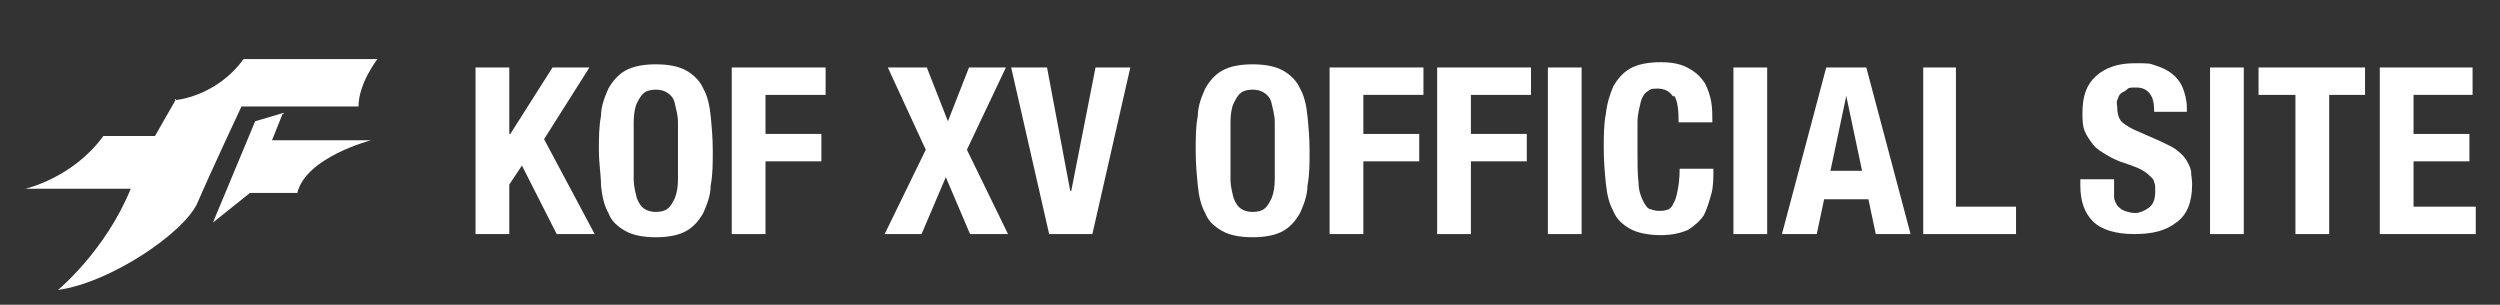 <?xml version="1.0" encoding="UTF-8"?>
<svg xmlns="http://www.w3.org/2000/svg" width="237.1" height="28.9" version="1.1" viewBox="0 0 237.1 28.9">
  <rect x="0" y="0" width="237.1" height="28.9" fill="#333333" stroke="none"/>
  <defs>
    <style>
      .cls-1 {
        fill: #fff;
      }
    </style>
  </defs>
  <!-- Generator: Adobe Illustrator 28.6.0, SVG Export Plug-In . SVG Version: 1.2.0 Build 709)  -->
  <g>
    <g id="_レイヤー_1" data-name="レイヤー_1">
      <g id="_レイヤー_1-2" data-name="_レイヤー_1">
        <g>
          <g>
            <path class="cls-1" d="M16.6,9.5s3.9-.3,6.5-3.9h12.7s-1.8,2.3-1.8,4.5h-11.1s-3,6.4-4.2,9.2c-1.3,2.8-8.2,7.5-13.2,8.2,0,0,4.5-3.7,6.9-9.6H2.4s4.5-1,7.4-5h4.9l2-3.5h-.1Z"/>
            <path class="cls-1" d="M26.9,10.7l-2.7.8-4,9.6,3.5-2.8h4.5c.8-3.4,7-5,7-5h-9.4l1-2.5h.1Z"/>
          </g>
          <g>
            <path class="cls-1" d="M48.4,12.7h0l4-6.3h3.5l-4.3,6.8,4.8,9h-3.6l-3.3-6.5-1.2,1.8v4.7h-3.2V6.4h3.2v6.3h0Z"/>
            <path class="cls-1" d="M57,11c0-1,.4-1.9.7-2.6.4-.7.9-1.3,1.6-1.7.7-.4,1.7-.6,2.9-.6s2.2.2,2.9.6,1.3,1,1.6,1.7c.4.7.6,1.6.7,2.6s.2,2.1.2,3.3,0,2.3-.2,3.3c0,1-.4,1.9-.7,2.6-.4.7-.9,1.3-1.6,1.7-.7.4-1.7.6-2.9.6s-2.2-.2-2.9-.6-1.3-.9-1.6-1.7c-.4-.7-.6-1.6-.7-2.6,0-1-.2-2.1-.2-3.3s0-2.3.2-3.3ZM60.1,17c0,.7.2,1.4.3,1.8.2.5.4.8.7,1s.7.3,1.1.3.9-.1,1.1-.3c.3-.2.5-.6.7-1,.2-.5.3-1.1.3-1.8v-5.4c0-.7-.2-1.3-.3-1.8s-.4-.8-.7-1-.7-.3-1.1-.3-.9.1-1.1.3c-.3.2-.5.6-.7,1s-.3,1.1-.3,1.8v5.4Z"/>
            <path class="cls-1" d="M78.3,6.4v2.6h-5.7v3.7h5.3v2.6h-5.3v6.9h-3.2V6.4h8.9Z"/>
            <path class="cls-1" d="M87.9,6.4l2,5.1,2-5.1h3.5l-3.7,7.8,3.9,8h-3.6l-2.3-5.4-2.3,5.4h-3.5l3.9-8-3.6-7.8h3.7Z"/>
            <path class="cls-1" d="M101.6,18.1h0l2.3-11.7h3.3l-3.6,15.8h-4.1l-3.6-15.8h3.4l2.2,11.7h0Z"/>
            <path class="cls-1" d="M113.6,11c0-1,.4-1.9.7-2.6.4-.7.9-1.3,1.6-1.7.7-.4,1.7-.6,2.9-.6s2.2.2,2.9.6c.7.4,1.3,1,1.6,1.7.4.7.6,1.6.7,2.6s.2,2.1.2,3.3,0,2.3-.2,3.3c0,1-.4,1.9-.7,2.6-.4.7-.9,1.3-1.6,1.7-.7.4-1.7.6-2.9.6s-2.2-.2-2.9-.6c-.7-.4-1.3-.9-1.6-1.7-.4-.7-.6-1.6-.7-2.6s-.2-2.1-.2-3.3,0-2.3.2-3.3ZM116.7,17c0,.7.2,1.4.3,1.8.2.5.4.8.7,1,.3.2.7.3,1.1.3s.9-.1,1.1-.3c.3-.2.5-.6.7-1,.2-.5.3-1.1.3-1.8v-5.4c0-.7-.2-1.3-.3-1.8s-.4-.8-.7-1c-.3-.2-.7-.3-1.1-.3s-.9.1-1.1.3c-.3.2-.5.6-.7,1s-.3,1.1-.3,1.8v5.4Z"/>
            <path class="cls-1" d="M135,6.4v2.6h-5.7v3.7h5.3v2.6h-5.3v6.9h-3.2V6.4h8.9Z"/>
            <path class="cls-1" d="M145.2,6.4v2.6h-5.7v3.7h5.3v2.6h-5.3v6.9h-3.2V6.4h8.9Z"/>
            <path class="cls-1" d="M146.8,6.4h3.2v15.8h-3.2V6.4Z"/>
            <path class="cls-1" d="M158.7,9.2c-.3-.5-.8-.8-1.5-.8s-.7.1-1,.3-.5.6-.6,1c-.1.5-.3,1.1-.3,1.9v2.8c0,1.1,0,2.2.1,2.9,0,.7.2,1.3.4,1.7.2.4.4.7.6.8.3.1.6.2.9.2s.5,0,.8-.1c.2,0,.5-.3.6-.6.2-.3.3-.7.4-1.2.1-.5.2-1.2.2-2.1h3.2c0,.9,0,1.7-.2,2.4s-.4,1.4-.7,2c-.4.6-.9,1-1.5,1.4-.7.3-1.5.5-2.6.5s-2.2-.2-2.9-.6-1.3-.9-1.6-1.7c-.4-.7-.6-1.6-.7-2.6-.1-1-.2-2.1-.2-3.3s0-2.3.2-3.3c.1-1,.4-1.9.7-2.6.4-.7.9-1.3,1.6-1.7.7-.4,1.7-.6,2.9-.6s2,.2,2.7.6,1.1.8,1.5,1.4c.3.6.5,1.2.6,1.8s.1,1.3.1,1.9h-3.2c0-1.2-.1-2-.4-2.5h-.1Z"/>
            <path class="cls-1" d="M164.4,6.4h3.2v15.8h-3.2V6.4Z"/>
            <path class="cls-1" d="M177,6.4l4.2,15.8h-3.3l-.7-3.3h-4.2l-.7,3.3h-3.3l4.2-15.8h3.9,0ZM176.6,16.2l-1.5-7.1h0l-1.5,7.1h3.1-.1Z"/>
            <path class="cls-1" d="M182.3,6.4h3.2v13.2h5.7v2.6h-8.8V6.4h0Z"/>
            <path class="cls-1" d="M200.5,17.7v1c0,.3.2.6.3.8.2.2.4.4.7.5s.6.2,1,.2.9-.2,1.3-.5c.4-.3.6-.8.6-1.5s0-.7-.1-.9c0-.3-.3-.5-.5-.7s-.5-.4-.9-.6c-.4-.2-.8-.3-1.3-.5-.7-.2-1.3-.5-1.8-.8s-1-.6-1.3-1-.6-.8-.8-1.3-.2-1.1-.2-1.7c0-1.6.4-2.7,1.3-3.5s2.1-1.2,3.6-1.2,1.4,0,2,.2,1.1.4,1.6.8c.4.3.8.8,1,1.3s.4,1.2.4,1.9v.4h-3.1c0-.8-.1-1.3-.4-1.7-.3-.4-.7-.6-1.3-.6s-.7,0-.9.2-.4.2-.6.4-.2.4-.3.6,0,.5,0,.7c0,.5.1.9.3,1.2s.7.6,1.3.9l2.5,1.1c.6.3,1.1.5,1.5.8s.7.6.9.9c.2.3.4.7.5,1.1,0,.4.1.8.1,1.3,0,1.7-.5,2.9-1.5,3.6-1,.8-2.3,1.1-4,1.1s-3.1-.4-3.9-1.2c-.8-.8-1.2-1.9-1.2-3.4v-.6h3.2v.7Z"/>
            <path class="cls-1" d="M209.6,6.4h3.2v15.8h-3.2V6.4Z"/>
            <path class="cls-1" d="M224.4,9h-3.5v13.2h-3.2v-13.2h-3.5v-2.6h10.1v2.6h0Z"/>
            <path class="cls-1" d="M234.6,9h-5.7v3.7h5.3v2.6h-5.3v4.3h5.9v2.6h-9.1V6.4h8.8v2.6h.1Z"/>
          </g>
        </g>
      </g>
    </g>
  </g>
</svg>